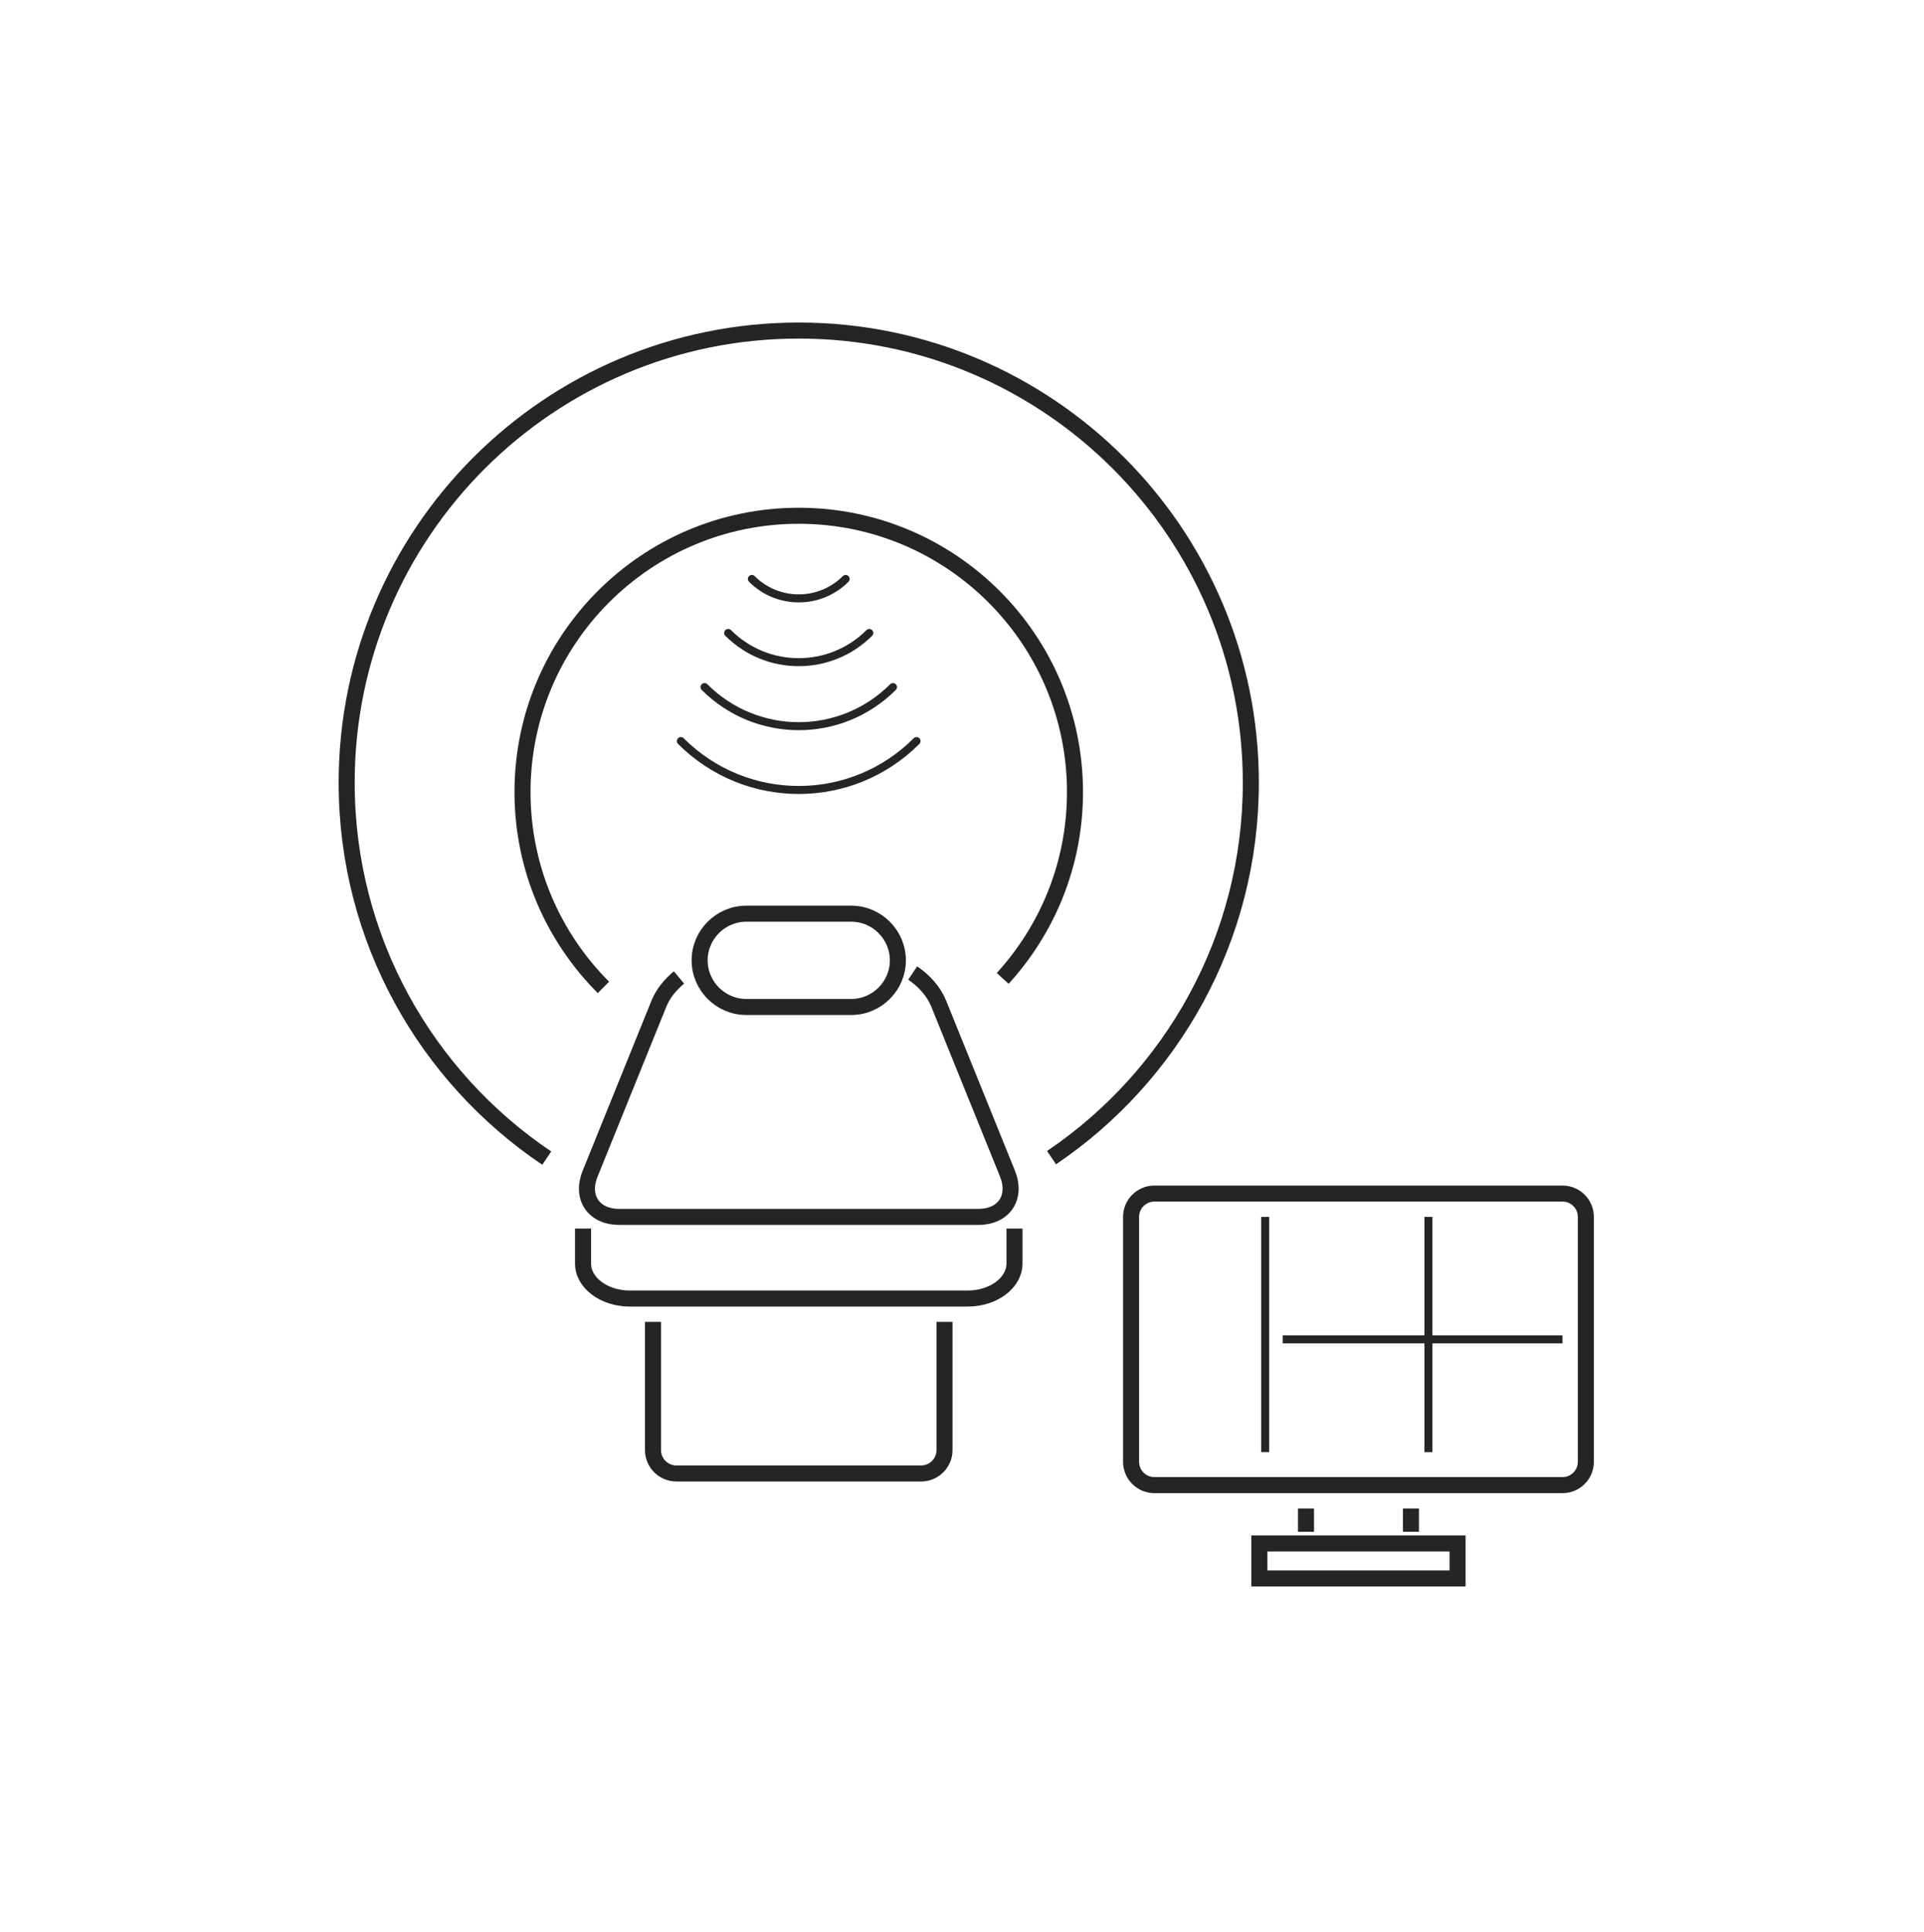 <svg width="240" height="241" viewBox="0 0 240 241" fill="none" xmlns="http://www.w3.org/2000/svg">
<path d="M68.203 144.441C53.149 134.317 43.243 117.125 43.243 97.619C43.243 66.478 68.494 41.227 99.636 41.227C130.778 41.227 156.029 66.478 156.029 97.619C156.029 117.081 146.167 134.245 131.17 144.383" stroke="#262525" stroke-width="2" stroke-miterlimit="10"/>
<path d="M75.272 123.148C69.032 116.908 65.178 108.297 65.178 98.784C65.178 79.759 80.611 64.326 99.636 64.326C118.661 64.326 134.094 79.759 134.094 98.784C134.094 107.744 130.676 115.89 125.076 122.028" stroke="#262525" stroke-width="2" stroke-miterlimit="10"/>
<path d="M113.847 121.357C115.302 122.332 116.494 123.685 117.091 125.168L125.673 146.376C126.865 149.343 125.236 151.772 122.036 151.772H77.251C74.051 151.772 72.407 149.343 73.615 146.376L82.196 125.168C82.691 123.947 83.593 122.827 84.698 121.91" stroke="#262525" stroke-width="2" stroke-miterlimit="10"/>
<path d="M117.818 164.863V180.863C117.818 182.463 116.509 183.772 114.909 183.772H84.363C82.763 183.772 81.454 182.463 81.454 180.863V164.863" stroke="#262525" stroke-width="2" stroke-miterlimit="10"/>
<path d="M126.546 153.227V157.59C126.546 159.99 123.928 161.954 120.728 161.954H78.546C75.346 161.954 72.728 159.99 72.728 157.59V153.227" stroke="#262525" stroke-width="2" stroke-miterlimit="10"/>
<path d="M112 119.773C112 122.973 109.382 125.591 106.182 125.591H93.091C89.891 125.591 87.272 122.973 87.272 119.773C87.272 116.573 89.891 113.955 93.091 113.955H106.182C109.382 113.955 112 116.573 112 119.773Z" stroke="#262525" stroke-width="2" stroke-miterlimit="10"/>
<path d="M93.789 72.209C97.018 75.438 102.255 75.438 105.484 72.209" stroke="#262525" stroke-miterlimit="10" stroke-linecap="round"/>
<path d="M90.836 78.943C95.694 83.802 103.563 83.802 108.436 78.943" stroke="#262525" stroke-miterlimit="10" stroke-linecap="round"/>
<path d="M87.884 85.693C94.386 92.195 104.887 92.195 111.389 85.693" stroke="#262525" stroke-miterlimit="10" stroke-linecap="round"/>
<path d="M84.931 92.428C93.062 100.559 106.211 100.559 114.327 92.428" stroke="#262525" stroke-miterlimit="10" stroke-linecap="round"/>
<path d="M194.909 148.863H144C142.393 148.863 141.091 150.166 141.091 151.772V182.318C141.091 183.924 142.393 185.227 144 185.227H194.909C196.516 185.227 197.818 183.924 197.818 182.318V151.772C197.818 150.166 196.516 148.863 194.909 148.863Z" stroke="#262525" stroke-width="2" stroke-miterlimit="10"/>
<path d="M178.182 151.773V181.112" stroke="#262525" stroke-miterlimit="10"/>
<path d="M157.818 151.773V181.112" stroke="#262525" stroke-miterlimit="10"/>
<path d="M194.909 167.045H160" stroke="#262525" stroke-miterlimit="10"/>
<path d="M181.818 192.5H157.091V196.864H181.818V192.5Z" stroke="#262525" stroke-width="2" stroke-miterlimit="10"/>
<path d="M162.909 191.046V188.137" stroke="#262525" stroke-width="2" stroke-miterlimit="10"/>
<path d="M176 188.137V191.046" stroke="#262525" stroke-width="2" stroke-miterlimit="10"/>
</svg>
